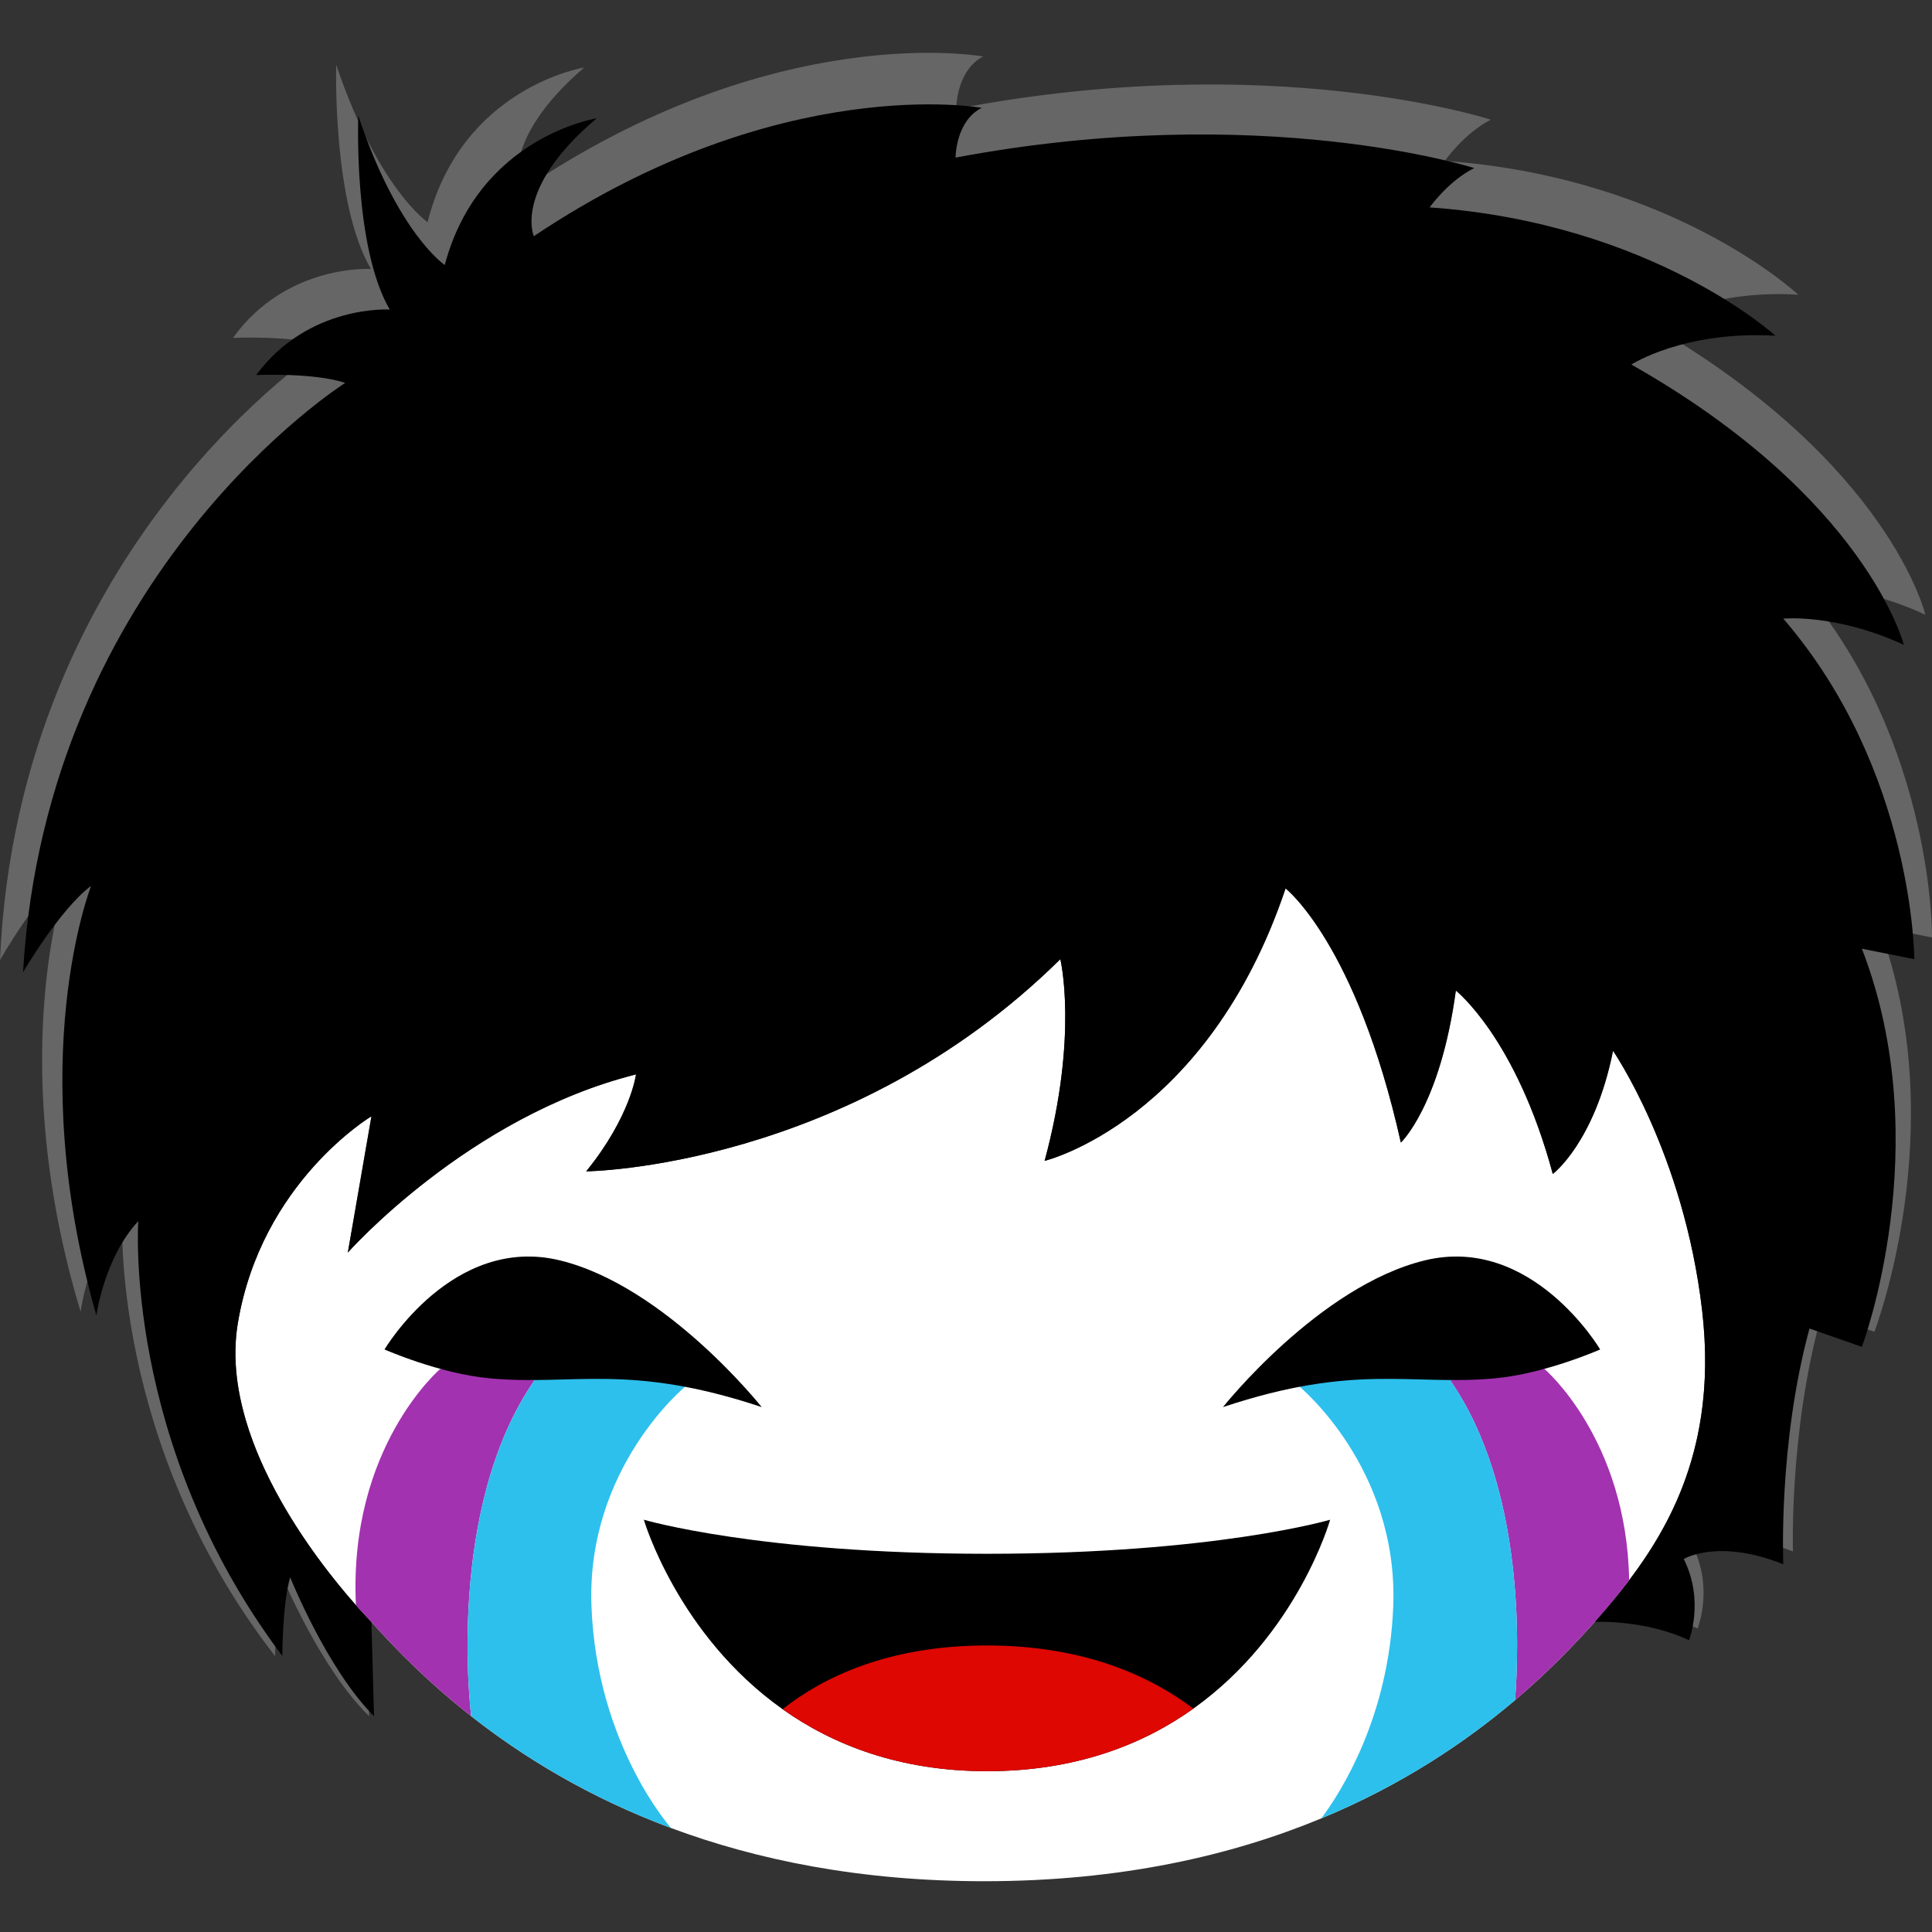 <svg xmlns="http://www.w3.org/2000/svg" version="1.1" xmlns:xlink="http://www.w3.org/1999/xlink" xmlns:svgjs="http://svgjs.dev/svgjs" width="512" height="512"><rect width="100%" height="100%" fill="#333333" stroke="none"/><svg width="512" height="512" viewBox="0 0 512 512" fill="none" xmlns="http://www.w3.org/2000/svg">
<path d="M497.988 245.662C517.673 298.632 496.732 352.931 496.732 352.931L482.813 348.112C474.099 379.018 475.155 411.148 475.155 411.148C457.795 404.306 448.673 409.963 448.673 409.963C454.149 421.077 449.87 431.562 449.87 431.562C438.069 426.087 424.81 426.893 424.81 426.893C440.306 409.331 458.675 385.429 454.181 343.383C449.666 301.137 430.934 273.65 430.934 273.65C425.815 298.447 414.511 306.991 414.511 306.991C404.919 270.239 388.791 257.542 388.791 257.542C384.386 288.774 373.772 298.743 373.772 298.743C362.036 244.868 343.006 229.989 343.006 229.989C321.633 293.37 277.844 304.247 277.844 304.247C287.037 270.13 282.085 249.512 282.085 249.512C224.805 306.681 153.917 307.803 153.917 307.803C165.889 292.814 167.239 281.425 167.239 281.425C121.822 293.057 89.463 330.19 89.463 330.19L95.488 293.203C95.488 293.203 65.769 311.161 59.819 349.517C53.892 387.724 96.862 429.593 96.862 429.593L97.821 454.804C84.978 442.312 74.805 417.835 74.805 417.835C72.762 424.877 72.921 438.909 72.921 438.909C28.965 382.26 32.414 322.023 32.414 322.023C23.286 332.024 21.368 347.646 21.368 347.646C0.359 278.023 18.281 230.667 18.281 230.667C9.774 237.164 0 254.415 0 254.415C4.808 144.152 86.258 91.694 86.258 91.694C77.583 88.796 61.736 89.548 61.736 89.548C75.934 69.85 98.297 71.283 98.297 71.283C88.026 53.777 89.094 17.175 89.094 17.175C100.254 50.115 113.313 58.867 113.313 58.867C122.376 23.035 154.798 17.903 154.798 17.903C131.873 37.669 137.741 50.817 137.741 50.817C205.164 4.719 260.559 14.972 260.559 14.972C253.383 18.627 253.398 28.855 253.398 28.855C337.285 12.779 395.098 31.724 395.098 31.724C387.94 35.366 382.904 42.643 382.904 42.643C443.445 46.966 476.545 78.088 476.545 78.088C451.713 76.672 437.424 86.094 437.424 86.094C500.84 122.758 510.244 162.921 510.244 162.921C491.996 154.376 477.852 155.85 477.852 155.85C512.638 197.217 511.999 248.436 511.999 248.436L497.988 245.662Z" fill="#666666"></path>
<path d="M431.741 418.767C428.721 422.752 425.618 426.41 422.612 429.819C417.191 435.914 410.242 443.126 401.502 450.554C388.583 461.522 371.749 472.948 350.153 481.896C326.481 491.705 297.097 498.543 260.867 498.543C227.873 498.543 200.459 492.871 177.85 484.451C155.9 476.274 138.476 465.507 124.869 454.809V454.802C113.561 445.916 104.877 437.08 98.428 429.819C98.428 429.819 96.838 428.229 94.325 425.39C83.982 413.7 57.999 380.844 63.025 350.682C69.272 313.196 98.428 295.841 98.428 295.841L92.18 331.939C92.18 331.939 124.113 295.841 168.541 284.734C168.541 284.734 167.152 295.841 155.351 310.419C155.351 310.419 224.77 309.725 280.999 254.19C280.999 254.19 285.858 274.321 276.833 307.642C276.833 307.642 319.873 297.229 340.698 235.447C340.698 235.447 359.441 250.025 371.242 302.783C371.242 302.783 381.655 293.064 385.82 262.52C385.82 262.52 401.787 275.016 411.505 311.113C411.505 311.113 422.612 302.783 427.471 278.487C427.471 278.487 446.214 305.56 451.074 347.211C454.975 380.67 444.097 402.489 431.741 418.767Z" fill="white"></path>
<path d="M493.419 251.413C513.55 303.477 493.419 356.929 493.419 356.929L479.535 352.07C471.205 382.614 472.593 414.547 472.593 414.547C455.239 407.605 446.214 413.158 446.214 413.158C451.768 424.265 447.603 434.678 447.603 434.678C435.802 429.125 422.612 429.819 422.612 429.819C437.884 412.464 455.933 388.862 451.074 347.211C446.214 305.56 427.472 278.486 427.472 278.486C422.612 302.783 411.505 311.113 411.505 311.113C401.787 275.016 385.82 262.52 385.82 262.52C381.655 293.064 371.243 302.783 371.243 302.783C359.441 250.025 340.698 235.447 340.698 235.447C319.873 297.229 276.833 307.642 276.833 307.642C285.858 274.321 280.999 254.19 280.999 254.19C224.77 309.725 155.351 310.419 155.351 310.419C167.152 295.841 168.541 284.734 168.541 284.734C124.113 295.841 92.18 331.939 92.18 331.939L98.428 295.841C98.428 295.841 69.272 313.196 63.025 350.682C56.777 388.168 98.428 429.819 98.428 429.819L99.122 454.809C86.627 442.314 76.908 418.018 76.908 418.018C74.826 424.959 74.826 438.843 74.826 438.843C32.481 382.614 36.646 323.608 36.646 323.608C27.621 333.327 25.539 348.599 25.539 348.599C6.102 280.569 24.15 234.753 24.15 234.753C15.82 241.001 6.102 257.661 6.102 257.661C12.349 151.451 91.486 101.469 91.486 101.469C83.156 98.693 67.884 99.387 67.884 99.387C81.768 80.644 103.287 82.032 103.287 82.032C93.569 65.372 94.957 30.663 94.957 30.663C105.37 61.901 117.865 70.231 117.865 70.231C126.89 36.216 158.128 31.357 158.128 31.357C135.914 50.1 141.468 62.595 141.468 62.595C206.721 18.861 260.173 28.58 260.173 28.58C253.231 32.051 253.231 41.77 253.231 41.77C334.451 26.498 390.68 44.546 390.68 44.546C383.738 48.017 378.879 54.959 378.879 54.959C437.884 59.124 470.511 88.974 470.511 88.974C446.214 87.586 432.331 96.61 432.331 96.61C494.807 132.014 504.526 170.888 504.526 170.888C486.477 162.558 472.593 163.946 472.593 163.946C507.303 204.209 507.303 254.19 507.303 254.19L493.419 251.413Z" fill="black"></path>
<path d="M352.5 402.745C352.5 402.745 343.968 433.074 316.249 452.81C302.886 462.334 285.053 469.387 261.561 469.387C238.417 469.387 220.73 462.403 207.387 452.956C179.516 433.227 170.623 402.745 170.623 402.745C170.623 402.745 201.167 411.77 261.561 411.77C321.955 411.77 352.5 402.745 352.5 402.745Z" fill="black"></path>
<path d="M316.249 452.81C302.886 462.334 285.053 469.387 261.562 469.387C238.418 469.387 220.73 462.403 207.387 452.956C218.036 444.549 235.294 436.066 261.562 436.066C287.684 436.066 305.24 444.452 316.249 452.81Z" fill="#DE0702"></path>
<path d="M124.869 454.802C113.561 445.916 104.877 437.08 98.428 429.819C98.428 429.819 96.838 428.229 94.325 425.39C92.305 383.468 116.692 362.761 116.692 362.761L136.018 365.051L141.703 365.725C118.039 399.712 124.765 453.997 124.869 454.802Z" fill="#A232B0"></path>
<path d="M156.74 425.654C158.128 462.445 177.85 484.451 177.85 484.451C155.9 476.273 138.476 465.507 124.87 454.809V454.802C124.765 453.997 118.039 399.712 141.704 365.725L136.018 365.051L139.385 359.012C139.385 359.012 181.036 354.847 181.73 367.342C181.73 367.342 155.351 388.862 156.74 425.654Z" fill="#2DC0EC"></path>
<path d="M201.861 372.896C201.861 372.896 176.461 340.863 148.409 334.021C119.948 327.08 101.899 357.624 101.899 357.624C101.899 357.624 116.372 364.013 129.666 365.26C151.88 367.342 166.458 361.095 201.861 372.896Z" fill="black"></path>
<path d="M431.741 418.767C428.721 422.752 425.618 426.41 422.612 429.819C417.191 435.914 410.242 443.126 401.502 450.554C402.578 437.024 404.105 394.235 384.258 365.725L389.944 365.051L409.27 362.76C409.27 362.76 431.088 381.281 431.741 418.767Z" fill="#A232B0"></path>
<path d="M401.502 450.554C388.583 461.522 371.749 472.948 350.153 481.896C355.235 475.114 368.112 455.128 369.222 425.653C370.611 388.862 344.232 367.342 344.232 367.342C344.926 354.847 386.577 359.012 386.577 359.012L389.944 365.051L384.258 365.724C404.105 394.235 402.578 437.024 401.502 450.554Z" fill="#2DC0EC"></path>
<path d="M324.1 372.896C324.1 372.896 349.501 340.863 377.553 334.021C406.014 327.08 424.063 357.624 424.063 357.624C424.063 357.624 409.59 364.013 396.296 365.26C374.082 367.342 359.504 361.095 324.1 372.896Z" fill="black"></path>
</svg><style>@media (prefers-color-scheme: light) { :root { filter: none; } }
@media (prefers-color-scheme: dark) { :root { filter: none; } }
</style></svg>